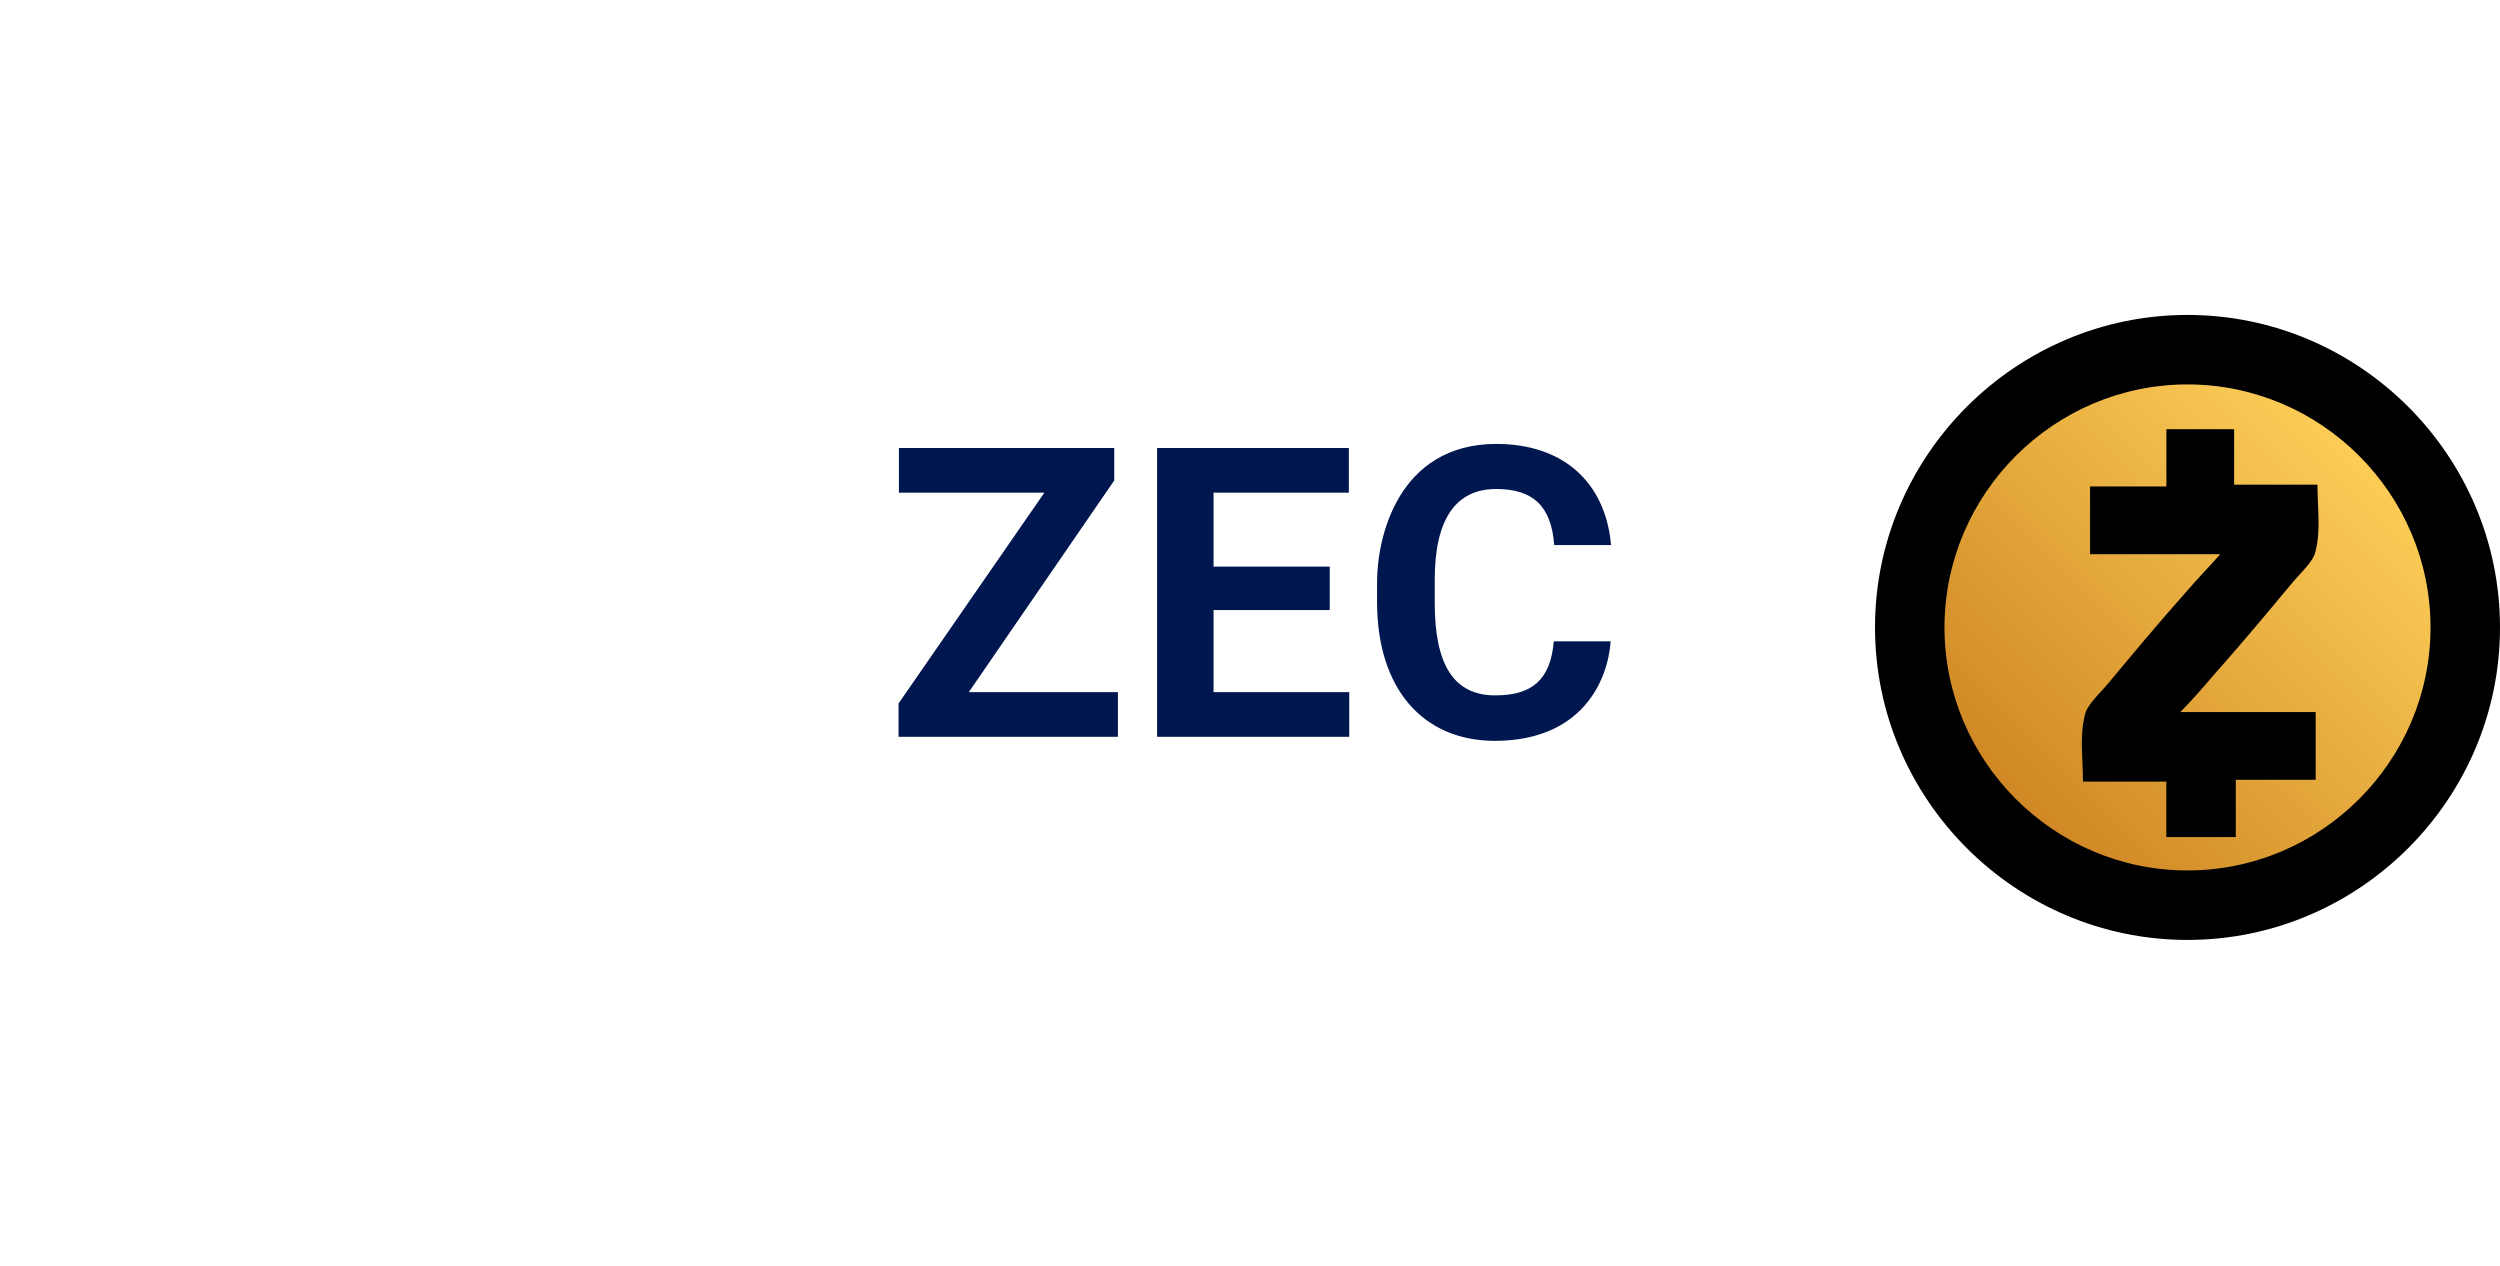 <svg width="160" height="81" viewBox="0 0 160 81" fill="none" xmlns="http://www.w3.org/2000/svg">
  <path d="M71.312 30.75L62.004 44.296H71.546V47.156H57.506V45.024L66.84 31.53H57.532V28.67H71.312V30.75ZM85.104 36.262V39.044H77.668V44.296H86.352V47.156H74.054V28.67H86.326V31.53H77.668V36.262H85.104ZM103.082 41.046C102.9 43.594 101.236 47.39 95.698 47.416C91.044 47.416 88.132 44.062 88.132 38.524V37.25C88.132 34.364 89.484 28.436 95.75 28.41C100.014 28.41 102.744 30.828 103.108 34.884H99.468C99.286 32.362 98.09 31.296 95.75 31.296C93.176 31.296 91.824 33.22 91.824 37.094V38.602C91.824 42.554 93.046 44.504 95.698 44.504C98.012 44.504 99.234 43.542 99.442 41.046H103.082Z" fill="#00164F"/>
  <g clip-path="url(#clip0_1712_6634)">
    <path d="M140.209 56.918C131.096 56.918 123.656 49.471 123.656 40.365C123.656 31.251 131.103 23.812 140.209 23.812C149.323 23.812 156.762 31.259 156.762 40.365C156.762 49.479 149.323 56.918 140.209 56.918Z" fill="url(#paint0_linear_1712_6634)"/>
    <path d="M140 60.156C129 60.156 120 51.156 120 40.156C120 29.156 129 20.156 140 20.156C151 20.156 160 29.156 160 40.156C160 51.156 151 60.156 140 60.156ZM140 24.603C131.447 24.603 124.447 31.603 124.447 40.156C124.447 48.709 131.447 55.709 140 55.709C148.553 55.709 155.553 48.709 155.553 40.156C155.553 31.603 148.553 24.603 140 24.603Z" fill="black"/>
    <path d="M139.537 45.574H148.203V49.907H143.09V53.574H138.643V50.021H133.309C133.309 48.574 133.09 47.134 133.423 45.801C133.537 45.134 134.309 44.468 134.87 43.801C136.537 41.801 138.203 39.801 139.984 37.801C140.65 37.021 141.317 36.354 142.097 35.468H133.764V31.134H138.65V27.468H142.984V31.02H148.317C148.317 32.467 148.537 33.907 148.203 35.24C148.09 35.907 147.317 36.573 146.756 37.24C145.09 39.24 143.423 41.24 141.643 43.24C140.976 44.021 140.309 44.793 139.537 45.574Z" fill="black"/>
  </g>
  <defs>
    <linearGradient id="paint0_linear_1712_6634" x1="128.844" y1="51.716" x2="151.695" y2="28.865" gradientUnits="userSpaceOnUse">
      <stop stop-color="#CF8724"/>
      <stop offset="1" stop-color="#FDCE58"/>
    </linearGradient>
    <clipPath id="clip0_1712_6634">
      <rect width="40" height="40" fill="white" transform="translate(120 20.156)"/>
    </clipPath>
  </defs>
</svg>
